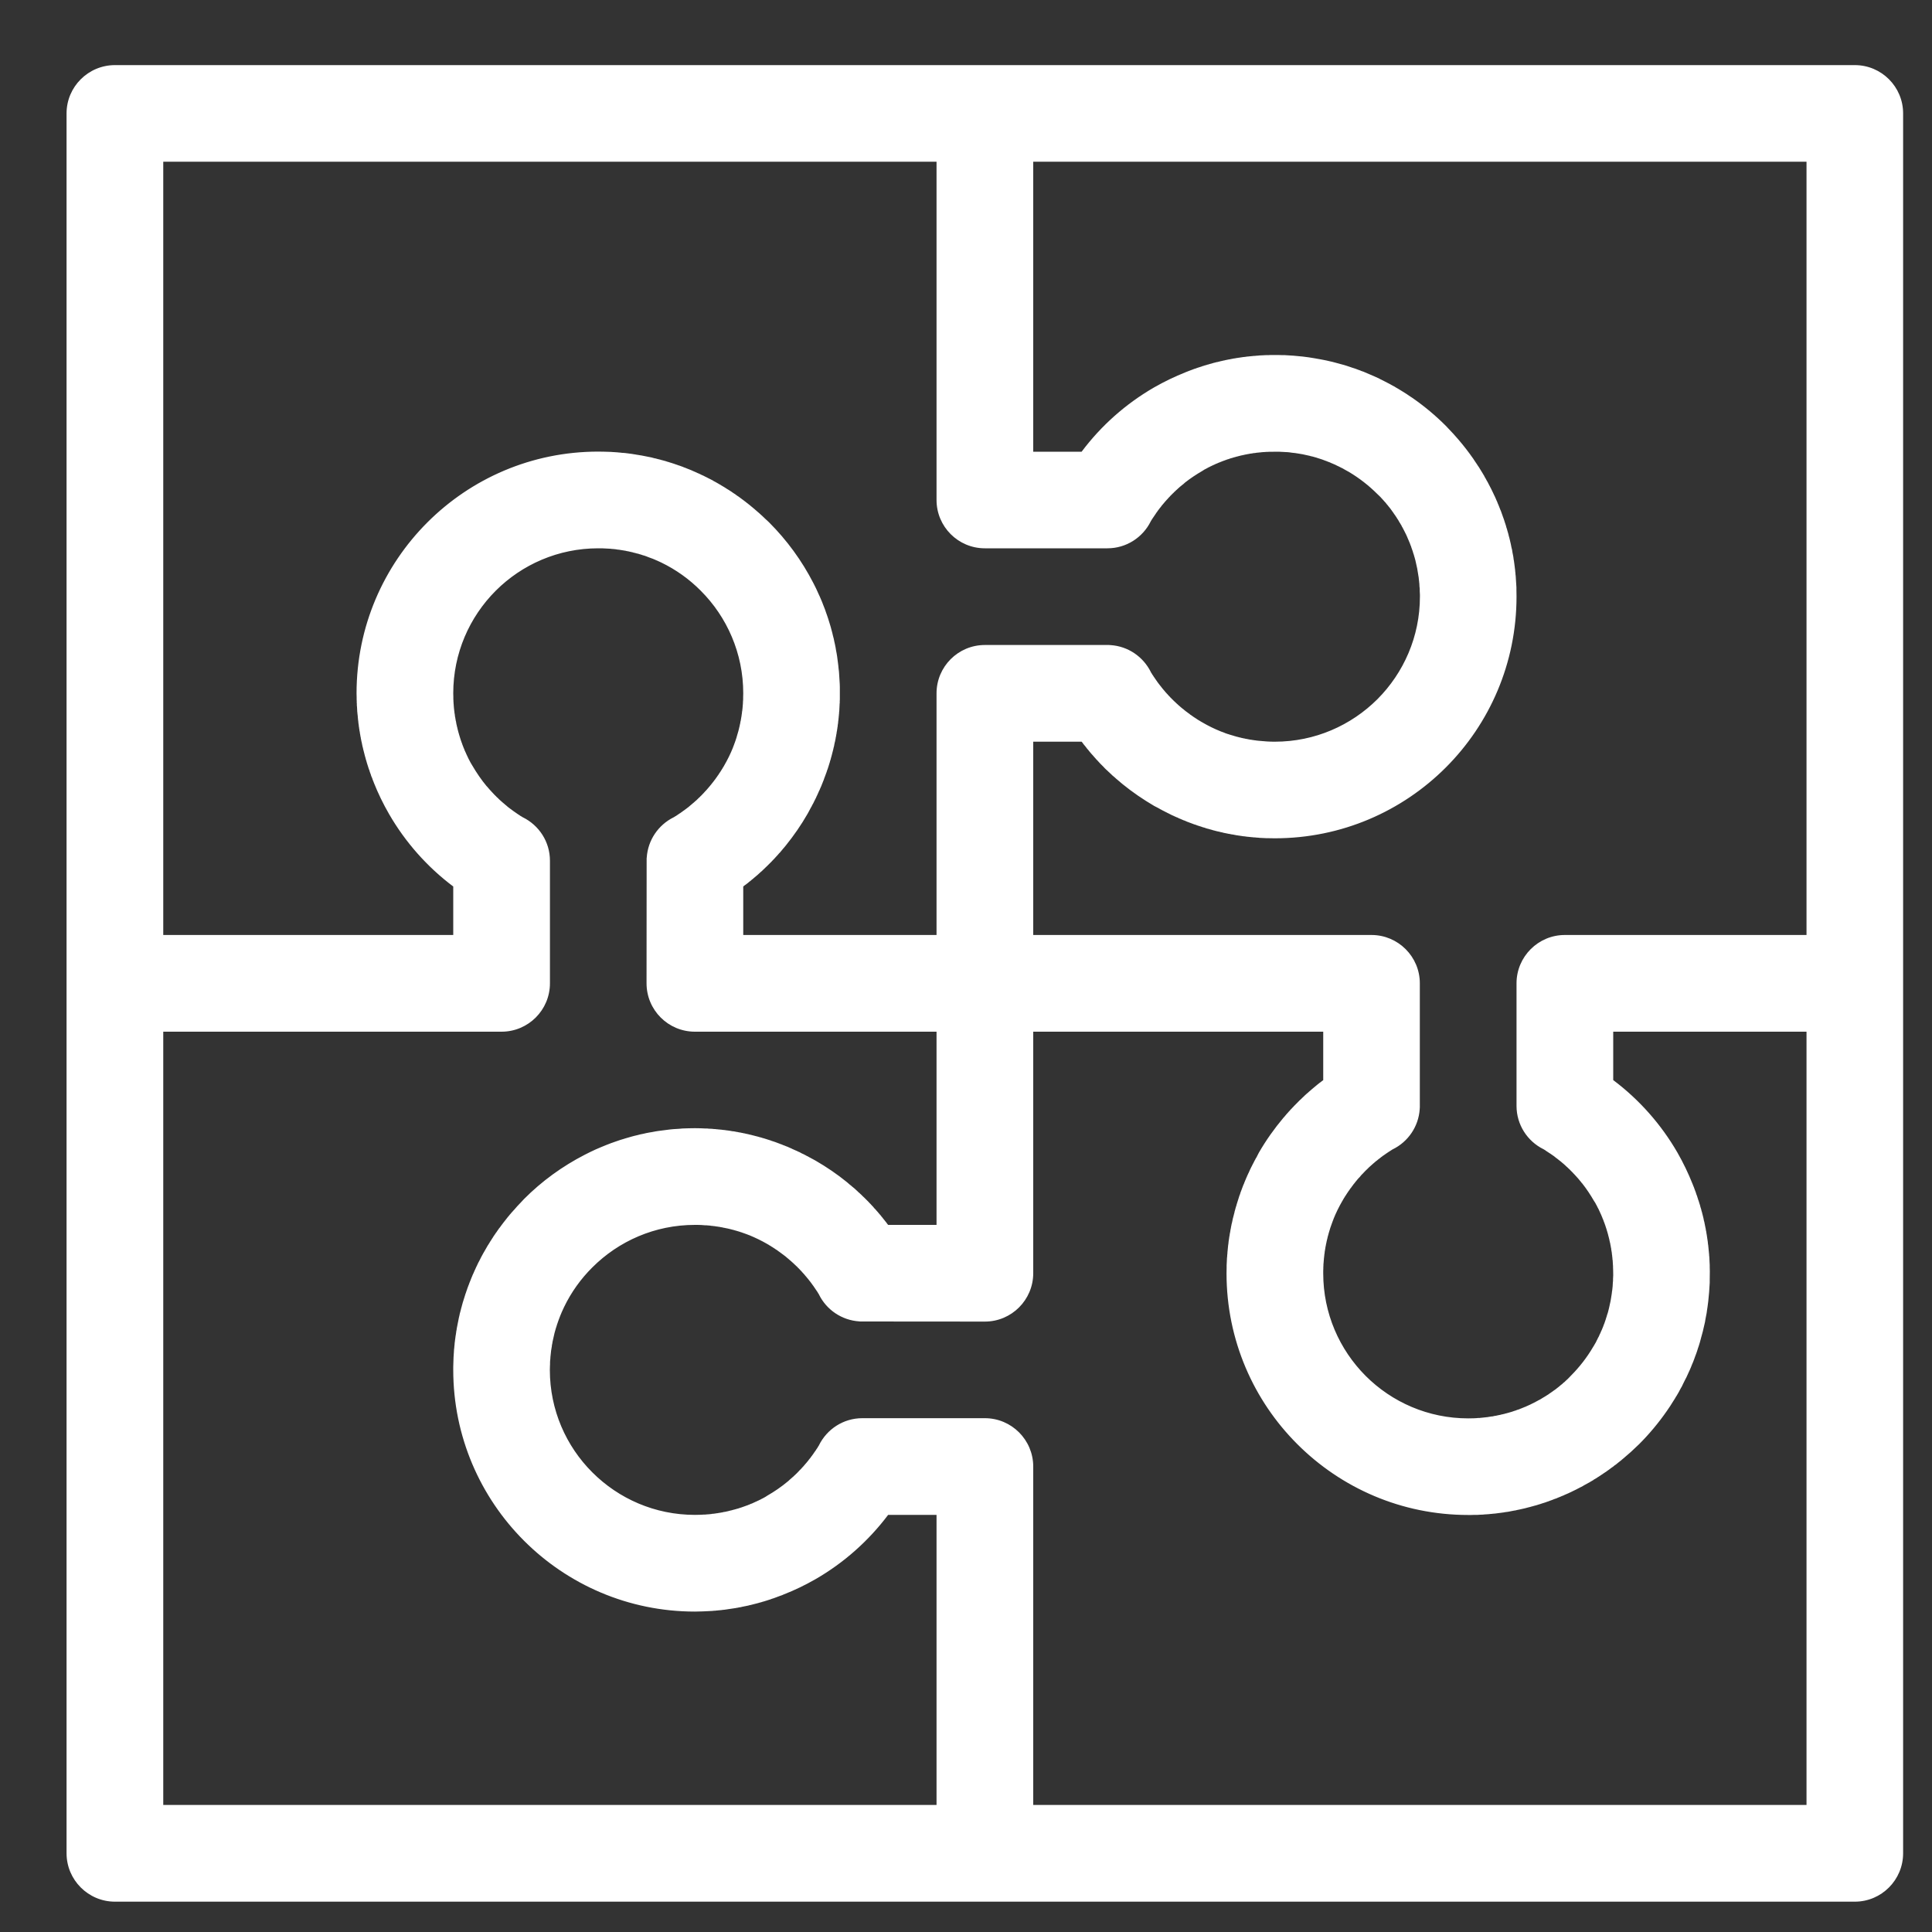 <svg width="20" height="20" viewBox="0 0 20 20" fill="none" xmlns="http://www.w3.org/2000/svg">
<rect x="0" y="0" width="20" height="20" fill="#333333" stroke="none"/>
<path fill-rule="evenodd" clip-rule="evenodd" d="M15.199 14.683L15.256 14.682H15.257L15.274 14.681H15.276L15.293 14.68L15.296 14.679H15.312H15.315L15.33 14.677H15.334L15.349 14.675H15.353L15.367 14.673H15.372L15.385 14.671H15.391L15.404 14.669L15.409 14.668L15.422 14.666L15.428 14.665L15.44 14.663H15.447L15.458 14.661L15.465 14.659L15.476 14.657L15.484 14.656L15.494 14.654L15.502 14.652L15.512 14.65L15.52 14.648L15.53 14.647L15.538 14.644L15.548 14.642L15.557 14.64L15.565 14.638L15.575 14.636L15.583 14.633L15.593 14.631L15.6 14.629L15.611 14.626L15.618 14.624L15.628 14.621L15.635 14.619L15.646 14.616L15.652 14.614L15.664 14.61L15.669 14.608L15.681 14.604L15.686 14.603L15.699 14.598L15.703 14.596L15.716 14.592L15.72 14.591L15.733 14.586L15.737 14.584L15.75 14.579L15.753 14.578L15.767 14.572L15.77 14.571L15.784 14.565H15.786L15.801 14.558L15.803 14.557L15.817 14.551L15.819 14.55L15.834 14.543H15.835L15.851 14.535L15.867 14.527L15.883 14.519L15.899 14.511V14.51L15.914 14.503L15.915 14.502L15.929 14.494H15.931L15.945 14.486L15.947 14.485L15.96 14.477L15.963 14.475L15.988 14.46L15.99 14.459L15.993 14.457L15.995 14.456L16.009 14.447L16.02 14.44L16.024 14.438L16.035 14.43L16.039 14.427L16.049 14.42L16.054 14.417L16.068 14.407L16.078 14.4L16.083 14.396L16.092 14.39L16.098 14.386L16.106 14.38L16.112 14.375L16.12 14.369L16.126 14.364L16.134 14.358L16.14 14.353L16.147 14.347L16.154 14.341L16.16 14.336L16.168 14.33L16.174 14.325L16.181 14.318L16.187 14.313L16.195 14.307L16.208 14.294L16.213 14.29L16.221 14.282L16.226 14.278L16.234 14.27L16.238 14.266L16.24 14.264L16.26 14.243C16.349 14.154 16.427 14.054 16.491 13.945L16.501 13.929L16.51 13.913L16.519 13.898L16.527 13.882V13.881L16.535 13.866L16.543 13.849L16.552 13.833L16.559 13.816L16.567 13.8L16.574 13.783L16.582 13.766L16.589 13.749L16.596 13.732L16.602 13.715L16.609 13.698L16.615 13.68L16.621 13.663L16.626 13.646L16.632 13.628L16.637 13.61L16.643 13.593L16.648 13.575L16.657 13.539L16.661 13.521L16.665 13.502L16.669 13.484L16.673 13.466L16.676 13.447L16.679 13.429L16.682 13.41L16.685 13.391L16.687 13.373L16.69 13.354L16.692 13.335L16.694 13.316L16.695 13.297L16.696 13.278L16.698 13.259V13.239L16.699 13.22L16.7 13.201L16.699 13.144L16.698 13.119V13.107L16.697 13.092L16.696 13.083V13.079V13.07L16.695 13.066V13.058V13.054L16.694 13.046L16.693 13.041L16.692 13.034V13.028L16.691 13.022V13.016L16.69 13.01L16.689 13.004V12.998L16.688 12.991L16.687 12.986L16.686 12.979V12.973L16.685 12.966L16.684 12.961L16.683 12.954L16.682 12.95L16.681 12.942L16.68 12.938L16.679 12.93V12.926L16.677 12.917L16.676 12.914L16.675 12.905L16.674 12.902L16.673 12.893L16.672 12.891L16.67 12.881V12.879L16.668 12.868L16.667 12.867L16.665 12.857V12.856L16.662 12.845L16.66 12.833L16.657 12.821L16.654 12.809L16.651 12.798V12.797L16.648 12.787V12.785L16.645 12.775V12.773L16.642 12.764L16.641 12.761L16.639 12.752L16.638 12.75L16.635 12.741V12.738L16.632 12.731L16.631 12.727L16.629 12.719L16.627 12.715L16.625 12.708L16.624 12.704L16.621 12.697L16.62 12.692L16.618 12.686L16.616 12.681L16.614 12.675L16.61 12.664L16.608 12.658L16.606 12.653L16.603 12.647L16.602 12.642L16.599 12.635L16.598 12.631L16.595 12.624L16.593 12.62L16.59 12.613L16.589 12.61L16.586 12.602L16.585 12.599L16.581 12.591L16.58 12.588L16.577 12.58L16.576 12.578L16.572 12.569L16.571 12.567L16.567 12.558L16.566 12.557L16.562 12.547V12.546L16.557 12.537V12.536L16.552 12.526V12.525L16.547 12.515L16.542 12.505H16.541L16.537 12.495L16.536 12.494L16.531 12.484V12.483L16.526 12.474L16.525 12.473L16.52 12.464V12.463L16.515 12.454L16.514 12.452L16.501 12.432C16.464 12.368 16.423 12.306 16.377 12.248L16.375 12.247L16.369 12.239L16.368 12.237L16.353 12.22V12.219L16.33 12.192H16.329L16.322 12.183L16.321 12.182L16.314 12.175L16.313 12.173L16.306 12.166L16.304 12.164L16.298 12.157L16.296 12.155L16.29 12.149L16.287 12.146L16.282 12.14L16.279 12.137L16.274 12.132L16.27 12.128L16.265 12.123L16.262 12.12L16.257 12.115L16.253 12.111L16.249 12.106L16.244 12.102L16.24 12.098L16.235 12.094L16.232 12.09L16.226 12.085L16.223 12.082L16.217 12.077L16.214 12.074L16.208 12.069L16.206 12.066L16.19 12.052L16.188 12.05L16.171 12.036L16.17 12.035L16.162 12.028L16.161 12.027L16.152 12.02L16.143 12.013L16.124 11.998L16.123 11.997L16.115 11.991L16.113 11.99L16.087 11.969L16.084 11.967L16.074 11.96L16.068 11.956L16.064 11.953L16.058 11.949L16.054 11.946L16.048 11.942L16.043 11.939L16.002 11.912L15.999 11.909L15.992 11.905L15.989 11.903L15.981 11.898L15.979 11.897L15.977 11.896C15.812 11.814 15.699 11.644 15.699 11.448V10.179C15.699 9.904 15.923 9.679 16.199 9.679H18.701V1.674H10.696V4.676H11.197C11.399 4.406 11.655 4.179 11.948 4.01C12.053 3.95 12.161 3.898 12.274 3.853L12.279 3.851L12.297 3.844L12.312 3.838L12.315 3.837L12.331 3.831L12.334 3.83L12.35 3.824L12.352 3.823L12.368 3.817H12.371L12.387 3.811L12.389 3.81L12.407 3.804H12.408L12.426 3.798H12.427L12.445 3.792V3.791L12.464 3.786L12.465 3.785L12.483 3.78H12.484L12.502 3.774H12.504L12.521 3.769L12.523 3.768L12.54 3.764L12.543 3.763L12.559 3.758L12.562 3.757L12.579 3.753L12.582 3.752L12.598 3.748H12.602L12.617 3.744L12.622 3.743L12.636 3.739L12.642 3.738L12.656 3.735L12.662 3.733L12.675 3.731L12.682 3.729L12.695 3.726L12.702 3.725L12.714 3.722L12.722 3.721L12.734 3.719L12.742 3.717L12.753 3.715L12.762 3.713L12.773 3.711L12.782 3.71L12.793 3.708L12.803 3.706L12.813 3.705L12.823 3.703L12.833 3.702L12.844 3.7L12.853 3.699L12.864 3.697L12.873 3.696L12.884 3.695L12.892 3.694L12.905 3.692L12.913 3.691L12.926 3.69L12.933 3.689L12.946 3.688L12.953 3.687L12.967 3.686L12.973 3.685L12.988 3.684H12.993L13.009 3.682H13.013L13.029 3.681L13.033 3.68L13.05 3.679H13.054L13.071 3.678H13.074L13.092 3.677L13.113 3.676H13.136L13.155 3.675H13.23L13.262 3.676H13.294L13.326 3.678L13.358 3.68L13.39 3.682L13.422 3.685L13.453 3.688L13.485 3.691L13.516 3.695L13.547 3.699L13.578 3.704L13.609 3.709L13.671 3.72L13.702 3.726L13.732 3.732L13.762 3.739L13.793 3.746L13.823 3.754L13.853 3.762L13.882 3.77L13.912 3.778L13.941 3.787L13.971 3.797L14 3.807L14.029 3.816L14.058 3.827L14.086 3.837V3.838L14.115 3.848L14.143 3.86L14.171 3.872L14.199 3.884L14.227 3.896L14.282 3.921V3.922L14.336 3.949L14.363 3.963L14.39 3.977L14.416 3.992H14.417L14.443 4.006V4.007L14.469 4.022L14.494 4.037L14.52 4.053L14.571 4.085V4.086L14.621 4.119C14.745 4.205 14.861 4.302 14.967 4.408L14.983 4.425L15.049 4.495L15.054 4.501C15.113 4.566 15.168 4.634 15.22 4.705L15.221 4.707L15.255 4.754V4.755L15.271 4.779L15.288 4.804L15.304 4.829H15.305L15.351 4.904L15.352 4.906L15.366 4.929L15.367 4.933L15.38 4.955L15.394 4.981L15.397 4.985L15.409 5.008L15.411 5.012L15.422 5.033L15.425 5.039L15.436 5.06L15.439 5.066L15.449 5.087L15.452 5.093L15.462 5.114L15.465 5.121L15.475 5.141L15.478 5.148L15.487 5.168L15.49 5.176L15.499 5.195L15.502 5.204L15.51 5.223L15.514 5.232L15.521 5.25L15.525 5.26L15.532 5.278L15.537 5.289L15.543 5.306L15.547 5.317L15.553 5.334L15.557 5.346L15.563 5.362L15.568 5.376L15.573 5.391L15.577 5.404L15.582 5.419L15.587 5.434L15.591 5.448L15.595 5.463L15.6 5.477L15.604 5.493L15.608 5.506L15.613 5.523L15.616 5.535L15.62 5.552L15.624 5.565L15.628 5.582L15.631 5.594L15.635 5.612L15.638 5.624L15.642 5.643L15.644 5.654L15.648 5.673L15.651 5.683L15.655 5.704L15.656 5.713L15.66 5.734L15.662 5.743L15.666 5.765L15.667 5.773L15.67 5.796L15.672 5.804L15.675 5.827L15.676 5.834L15.679 5.858L15.68 5.865L15.683 5.89L15.684 5.896L15.686 5.921L15.687 5.926L15.689 5.953L15.69 5.957L15.692 5.984V5.988L15.694 6.016V6.019L15.696 6.048V6.05L15.698 6.08V6.082V6.112L15.699 6.176C15.699 6.867 15.419 7.493 14.967 7.945C14.514 8.398 13.888 8.678 13.197 8.678L13.136 8.677H13.134H13.115L13.092 8.676L13.074 8.675H13.071L13.054 8.674H13.05L13.033 8.673L13.029 8.672L13.013 8.671H13.009L12.993 8.669H12.988L12.973 8.668L12.967 8.667L12.953 8.666L12.946 8.665L12.933 8.664L12.926 8.663L12.913 8.662L12.905 8.661L12.892 8.659L12.884 8.658L12.873 8.657L12.864 8.656L12.853 8.654L12.844 8.653L12.833 8.651L12.823 8.65L12.813 8.648L12.803 8.647L12.793 8.645L12.782 8.643L12.773 8.641L12.762 8.639L12.753 8.638L12.742 8.636L12.734 8.634L12.722 8.632L12.714 8.631L12.702 8.628L12.695 8.627L12.682 8.624L12.675 8.623L12.662 8.62L12.656 8.618L12.642 8.615L12.636 8.614L12.622 8.61L12.617 8.609L12.602 8.606L12.598 8.605L12.582 8.601L12.579 8.6L12.563 8.596L12.559 8.595L12.543 8.59L12.54 8.589L12.524 8.585L12.521 8.584L12.504 8.579H12.502L12.484 8.574L12.483 8.573L12.465 8.567H12.464L12.446 8.562L12.445 8.561L12.427 8.555H12.426L12.408 8.549H12.407L12.389 8.543L12.388 8.542L12.371 8.536H12.369L12.352 8.53L12.35 8.529L12.334 8.523L12.331 8.522L12.315 8.516L12.312 8.515L12.297 8.509L12.293 8.508L12.279 8.502L12.275 8.5L12.261 8.494L12.256 8.493L12.242 8.487L12.237 8.485L12.224 8.479L12.219 8.477L12.206 8.472L12.2 8.469L12.189 8.463L12.182 8.461L12.171 8.456L12.164 8.453L12.153 8.448L12.145 8.444L12.135 8.44L12.127 8.436L12.117 8.431L12.109 8.427L12.1 8.422L12.091 8.418L12.083 8.414L12.074 8.409L12.065 8.405L12.056 8.4L12.048 8.396L12.038 8.391L12.03 8.387L12.02 8.381L12.013 8.378L12.003 8.372L11.996 8.368L11.985 8.362L11.979 8.359L11.948 8.343C11.834 8.276 11.725 8.202 11.623 8.119L11.599 8.099L11.587 8.088H11.586L11.563 8.068H11.562L11.551 8.058L11.539 8.047L11.527 8.037L11.515 8.027L11.504 8.016L11.492 8.005L11.481 7.994H11.48L11.469 7.983L11.458 7.973L11.446 7.962L11.435 7.951L11.424 7.939L11.413 7.928L11.402 7.917L11.391 7.906L11.38 7.894L11.359 7.871L11.348 7.86L11.338 7.848L11.327 7.836L11.317 7.824L11.306 7.812L11.296 7.801L11.286 7.789L11.275 7.776L11.266 7.764L11.255 7.752L11.246 7.74L11.236 7.727L11.226 7.715L11.216 7.703L11.207 7.69L11.197 7.678H10.696V9.679H14.198C14.474 9.679 14.698 9.904 14.698 10.179V11.466L14.697 11.472V11.48C14.685 11.664 14.575 11.82 14.419 11.897L14.416 11.898L14.409 11.903L14.406 11.905L14.399 11.909L14.395 11.912L14.389 11.916L14.385 11.918L14.379 11.922L14.374 11.925L14.369 11.929L14.364 11.932L14.359 11.935L14.354 11.939L14.349 11.942L14.344 11.946L14.339 11.949L14.333 11.953L14.33 11.956L14.324 11.96L14.32 11.962L14.313 11.967L14.311 11.969L14.303 11.975L14.301 11.976L14.294 11.982L14.292 11.983L14.284 11.99L14.283 11.991L14.274 11.997L14.273 11.998L14.264 12.005L14.255 12.013L14.245 12.02L14.236 12.027V12.028L14.218 12.043L14.217 12.044L14.209 12.051L14.208 12.052L14.201 12.058L14.199 12.06L14.192 12.066L14.189 12.069L14.183 12.074L14.18 12.077L14.174 12.082L14.171 12.085L14.166 12.09L14.162 12.094L14.157 12.099L14.149 12.107L14.144 12.111L14.14 12.115L14.136 12.12L14.132 12.123L14.127 12.128L14.124 12.132L14.119 12.137L14.116 12.14L14.11 12.146L14.108 12.149L14.102 12.155L14.099 12.157L14.093 12.164L14.091 12.166L14.085 12.173L14.084 12.175L14.077 12.183L14.076 12.184L14.069 12.192H14.068L14.06 12.201L14.052 12.21L14.045 12.219L14.044 12.22L14.037 12.229H14.036L14.03 12.237L14.029 12.239L14.022 12.247L14.021 12.249L14.015 12.256L14.013 12.258L14.008 12.265L14.006 12.268L14.001 12.275L13.998 12.278L13.994 12.284L13.991 12.288L13.987 12.294L13.984 12.298L13.979 12.303L13.976 12.308L13.973 12.313L13.969 12.318L13.966 12.323L13.962 12.328L13.959 12.332L13.955 12.338L13.953 12.342L13.948 12.348L13.946 12.352L13.941 12.359L13.939 12.362L13.935 12.369L13.933 12.372L13.928 12.379L13.926 12.382L13.921 12.39L13.92 12.392L13.915 12.4L13.914 12.401L13.908 12.411V12.412L13.902 12.421V12.422L13.896 12.432C13.861 12.492 13.83 12.555 13.804 12.62L13.803 12.625L13.8 12.631L13.79 12.658L13.788 12.664L13.786 12.669L13.784 12.675L13.782 12.681L13.78 12.686L13.778 12.692L13.776 12.697L13.774 12.704L13.772 12.708L13.77 12.715L13.756 12.762L13.755 12.764L13.753 12.773L13.752 12.775L13.75 12.785L13.749 12.787L13.746 12.797V12.798L13.743 12.809L13.741 12.821H13.74L13.738 12.833H13.737L13.735 12.844L13.732 12.856V12.857L13.73 12.868L13.727 12.879V12.881L13.725 12.891V12.893L13.723 12.902L13.722 12.905L13.721 12.914L13.72 12.917L13.719 12.926L13.718 12.93L13.717 12.938L13.716 12.942L13.715 12.95L13.714 12.954L13.713 12.961V12.966L13.712 12.973L13.711 12.979L13.71 12.986L13.709 12.991V12.998L13.708 13.004L13.707 13.01V13.016L13.706 13.022L13.705 13.028V13.034L13.704 13.041V13.046L13.703 13.054V13.058L13.702 13.066V13.07L13.701 13.079L13.7 13.092V13.104L13.699 13.117V13.13L13.698 13.156V13.182C13.698 13.596 13.866 13.971 14.137 14.243C14.409 14.515 14.785 14.683 15.199 14.683ZM6.695 8.878C6.707 8.695 6.816 8.54 6.971 8.462L6.973 8.461L6.976 8.46L6.983 8.455L6.986 8.453L6.993 8.449L6.997 8.447L7.038 8.419L7.043 8.417L7.048 8.412L7.052 8.41L7.058 8.405L7.062 8.403L7.068 8.398L7.078 8.391L7.081 8.389L7.108 8.369L7.109 8.368L7.118 8.361H7.119L7.137 8.346L7.146 8.338L7.156 8.33L7.164 8.323L7.165 8.322L7.182 8.308L7.184 8.306L7.191 8.3L7.193 8.298L7.2 8.292L7.202 8.29L7.209 8.284L7.212 8.282L7.217 8.276L7.221 8.273L7.226 8.268L7.229 8.264L7.234 8.26L7.238 8.256L7.243 8.252L7.247 8.248L7.251 8.243L7.256 8.239L7.26 8.235L7.264 8.23L7.268 8.227L7.273 8.221L7.276 8.218L7.282 8.212L7.284 8.21L7.29 8.203L7.292 8.201L7.298 8.194L7.3 8.192L7.307 8.185L7.308 8.184L7.315 8.176L7.316 8.175L7.323 8.167L7.324 8.166L7.331 8.157H7.332L7.339 8.148L7.347 8.139L7.354 8.13L7.355 8.129L7.362 8.121L7.363 8.119L7.369 8.112L7.37 8.11L7.377 8.102L7.378 8.1L7.384 8.093L7.386 8.09L7.391 8.084L7.393 8.081L7.398 8.074L7.401 8.071L7.405 8.065L7.408 8.061L7.412 8.055L7.415 8.051L7.419 8.046L7.422 8.041L7.426 8.036L7.429 8.03L7.433 8.026L7.437 8.021L7.439 8.016L7.443 8.01L7.446 8.006L7.45 8L7.452 7.997L7.457 7.989L7.459 7.987L7.464 7.979L7.465 7.977L7.47 7.969L7.471 7.967L7.477 7.958L7.478 7.957L7.483 7.947L7.484 7.946L7.49 7.937L7.496 7.926C7.531 7.866 7.562 7.803 7.588 7.738L7.589 7.734L7.592 7.727L7.602 7.7L7.604 7.694L7.606 7.689L7.608 7.684L7.61 7.678L7.612 7.672L7.614 7.666L7.616 7.662L7.618 7.655L7.619 7.65L7.622 7.643L7.635 7.597L7.636 7.594L7.639 7.585V7.583L7.642 7.573L7.643 7.572L7.645 7.562L7.646 7.56L7.648 7.549H7.649L7.651 7.538V7.537L7.654 7.526L7.657 7.514L7.659 7.502L7.662 7.49L7.664 7.48V7.478L7.666 7.467L7.667 7.465L7.669 7.456V7.453L7.671 7.444V7.441L7.673 7.432V7.429L7.675 7.42V7.417L7.677 7.409V7.404L7.678 7.397L7.679 7.392L7.68 7.385L7.681 7.379V7.373L7.682 7.367L7.683 7.361L7.684 7.355L7.685 7.349V7.342L7.686 7.337L7.687 7.33V7.325L7.688 7.317V7.312L7.689 7.305V7.3L7.69 7.292V7.288L7.691 7.279V7.266L7.692 7.254L7.693 7.239V7.215L7.694 7.177C7.694 6.763 7.526 6.387 7.254 6.115C7.136 5.996 6.998 5.897 6.845 5.823L6.797 5.801H6.795L6.781 5.794L6.778 5.793L6.764 5.787L6.762 5.786L6.71 5.767L6.698 5.762L6.693 5.76L6.676 5.754L6.664 5.75L6.658 5.749L6.647 5.745L6.641 5.743L6.629 5.739L6.623 5.738L6.612 5.734L6.605 5.732L6.595 5.73L6.587 5.728L6.577 5.725L6.569 5.723L6.559 5.721L6.551 5.718L6.542 5.716L6.533 5.714L6.524 5.712L6.515 5.71L6.507 5.708L6.496 5.706L6.489 5.705L6.478 5.702L6.471 5.701L6.46 5.699L6.453 5.698L6.441 5.696L6.435 5.695L6.422 5.693L6.416 5.692L6.404 5.69H6.398L6.385 5.688L6.38 5.687L6.366 5.685H6.362L6.347 5.683H6.343L6.328 5.682L6.325 5.681L6.309 5.68H6.306L6.29 5.679H6.287L6.271 5.678H6.269L6.251 5.677H6.25L6.232 5.676H6.193C5.779 5.676 5.403 5.844 5.132 6.115C4.86 6.387 4.692 6.763 4.692 7.177L4.693 7.214V7.239L4.694 7.251V7.264L4.695 7.266V7.276V7.279L4.696 7.288L4.697 7.3V7.305L4.698 7.312V7.317L4.699 7.325V7.33L4.7 7.337L4.701 7.342V7.349L4.702 7.355L4.703 7.361L4.704 7.367V7.373L4.705 7.379L4.706 7.385L4.707 7.392L4.708 7.397L4.709 7.404V7.409L4.71 7.417L4.711 7.42L4.713 7.429V7.432L4.715 7.441V7.444L4.717 7.453V7.456L4.719 7.465L4.72 7.467L4.722 7.478V7.48L4.724 7.49V7.491L4.726 7.502H4.727L4.729 7.514L4.732 7.526L4.735 7.537V7.538L4.737 7.549H4.738L4.74 7.56L4.741 7.562L4.743 7.572L4.744 7.573L4.746 7.583L4.747 7.585L4.75 7.594V7.597L4.753 7.606L4.754 7.608L4.756 7.617L4.757 7.62L4.76 7.628L4.761 7.632L4.763 7.639L4.764 7.643L4.767 7.65L4.768 7.655L4.77 7.662L4.772 7.666L4.774 7.672L4.776 7.678L4.778 7.684L4.78 7.689L4.782 7.694L4.784 7.7L4.786 7.706L4.788 7.712L4.79 7.716L4.792 7.723L4.794 7.727L4.797 7.734L4.798 7.738L4.801 7.745L4.803 7.749L4.806 7.756L4.807 7.759L4.81 7.768L4.811 7.77L4.815 7.778L4.816 7.781L4.82 7.789L4.821 7.791L4.825 7.8V7.801L4.83 7.811V7.812L4.835 7.822L4.84 7.833L4.845 7.843L4.85 7.854L4.855 7.864H4.856L4.86 7.874L4.861 7.875L4.866 7.884V7.885L4.871 7.894L4.872 7.896L4.877 7.904L4.878 7.906L4.89 7.926C4.934 8.001 4.983 8.073 5.038 8.139H5.039L5.07 8.175L5.071 8.176L5.078 8.184L5.079 8.185L5.086 8.192L5.087 8.194L5.094 8.201L5.096 8.203L5.104 8.212L5.11 8.218L5.113 8.221L5.118 8.227L5.121 8.23L5.127 8.235L5.13 8.239L5.135 8.243L5.139 8.248L5.143 8.252L5.148 8.256L5.152 8.26L5.157 8.264L5.16 8.268L5.165 8.273L5.169 8.276L5.174 8.282L5.177 8.284L5.184 8.29L5.186 8.292L5.193 8.298L5.195 8.3L5.202 8.306L5.204 8.308L5.211 8.314L5.213 8.315L5.221 8.322L5.222 8.323L5.23 8.33L5.231 8.331L5.24 8.338L5.249 8.346L5.258 8.354H5.259L5.267 8.361L5.277 8.368L5.278 8.369L5.286 8.375L5.288 8.376L5.296 8.382L5.298 8.384L5.305 8.389L5.308 8.391L5.314 8.396L5.318 8.398L5.324 8.403L5.328 8.405L5.334 8.41L5.338 8.412L5.344 8.417L5.348 8.419L5.353 8.423L5.358 8.426L5.363 8.43L5.369 8.433L5.373 8.436L5.379 8.44L5.383 8.443L5.389 8.447L5.393 8.449L5.4 8.453L5.403 8.455L5.41 8.46L5.413 8.461C5.579 8.543 5.693 8.713 5.693 8.91V10.179C5.693 10.456 5.468 10.68 5.192 10.68H1.69V18.685H9.695V15.682H9.194C8.991 15.951 8.736 16.178 8.443 16.347C8.338 16.407 8.23 16.46 8.117 16.504L8.112 16.506L8.094 16.514L8.079 16.519L8.076 16.52L8.06 16.526L8.057 16.527L8.041 16.533L8.039 16.534L8.022 16.54L8.02 16.541L8.003 16.547H8.002L7.984 16.553L7.983 16.554L7.965 16.56H7.964L7.946 16.566L7.927 16.572H7.926L7.908 16.578H7.907L7.889 16.583L7.887 16.584L7.87 16.589H7.868L7.851 16.594L7.848 16.595L7.832 16.599L7.829 16.6L7.812 16.604L7.809 16.605L7.793 16.609L7.789 16.61L7.774 16.614L7.769 16.615L7.755 16.618L7.749 16.62L7.735 16.623L7.729 16.624L7.716 16.627L7.709 16.628L7.696 16.631L7.689 16.632L7.677 16.635L7.669 16.637L7.657 16.639L7.649 16.64L7.637 16.643L7.629 16.644L7.618 16.646L7.609 16.648L7.598 16.649L7.588 16.651L7.578 16.652L7.568 16.654L7.558 16.655L7.547 16.657L7.538 16.658L7.527 16.66L7.519 16.661L7.506 16.663L7.499 16.664L7.486 16.665L7.478 16.666L7.465 16.668H7.458L7.445 16.67H7.438L7.424 16.672H7.418L7.403 16.674H7.398L7.382 16.675L7.378 16.676L7.362 16.677H7.358L7.341 16.678H7.337L7.32 16.679H7.317L7.299 16.68H7.296L7.278 16.681L7.236 16.682L7.194 16.683C6.503 16.683 5.877 16.402 5.425 15.95C4.972 15.497 4.692 14.871 4.692 14.181V14.148L4.693 14.118V14.116L4.694 14.086V14.084L4.695 14.055V14.052L4.697 14.024V14.021L4.699 13.993V13.989L4.701 13.961L4.702 13.957L4.704 13.931L4.705 13.926L4.707 13.9L4.708 13.894L4.711 13.869L4.712 13.863L4.715 13.839L4.716 13.832L4.72 13.808L4.721 13.801L4.724 13.778L4.726 13.77L4.729 13.748L4.731 13.739L4.735 13.718L4.737 13.708L4.741 13.688L4.743 13.678L4.747 13.658L4.749 13.647L4.756 13.617L4.76 13.598L4.763 13.587L4.771 13.557L4.775 13.54L4.779 13.527L4.783 13.511L4.787 13.497L4.791 13.482L4.796 13.467L4.8 13.453L4.805 13.438L4.814 13.409L4.818 13.396L4.824 13.38L4.828 13.367L4.834 13.351L4.838 13.338L4.844 13.322L4.848 13.311L4.855 13.294L4.859 13.282L4.87 13.255L4.877 13.237L4.881 13.227L4.889 13.208L4.892 13.2L4.901 13.181L4.913 13.153L4.917 13.145L4.926 13.125L4.929 13.118L4.939 13.098L4.942 13.091L4.952 13.07L4.955 13.065L4.966 13.044L4.969 13.038L4.98 13.016L4.982 13.012L4.994 12.99L4.996 12.986L5.009 12.963L5.011 12.96L5.051 12.89L5.055 12.885L5.056 12.883L5.071 12.859V12.858L5.087 12.834V12.833L5.103 12.809V12.808L5.119 12.784L5.12 12.783L5.136 12.759H5.137L5.153 12.735L5.154 12.734L5.17 12.711L5.172 12.71L5.188 12.688L5.19 12.685L5.206 12.664L5.208 12.661L5.242 12.618L5.245 12.614L5.26 12.595L5.264 12.591L5.279 12.572L5.283 12.568L5.298 12.55L5.303 12.545L5.318 12.528L5.323 12.523L5.357 12.484L5.363 12.478L5.377 12.463L5.384 12.456L5.398 12.441L5.425 12.412C5.608 12.228 5.821 12.073 6.055 11.953L6.109 11.926L6.164 11.9L6.192 11.888L6.22 11.876L6.276 11.853L6.333 11.831H6.334L6.362 11.821L6.391 11.811L6.42 11.801L6.45 11.792L6.479 11.783L6.538 11.766L6.568 11.758L6.598 11.751L6.629 11.743L6.659 11.737L6.689 11.73L6.72 11.724L6.751 11.719L6.782 11.713L6.813 11.708L6.844 11.704L6.875 11.7L6.906 11.696L6.938 11.692L6.969 11.689L7.001 11.687L7.033 11.685L7.065 11.682L7.097 11.681L7.129 11.68L7.194 11.679L7.255 11.68L7.278 11.681L7.296 11.682H7.299H7.317H7.32L7.337 11.684H7.341L7.358 11.685H7.362L7.378 11.686L7.382 11.687L7.398 11.688H7.403L7.418 11.69H7.424L7.438 11.692H7.445L7.458 11.694H7.465L7.478 11.696L7.486 11.697L7.499 11.698L7.506 11.699L7.519 11.701L7.527 11.702L7.538 11.703L7.547 11.705L7.558 11.706L7.568 11.708L7.578 11.71L7.588 11.711L7.598 11.712L7.609 11.714L7.618 11.716L7.629 11.718L7.637 11.719L7.649 11.722L7.657 11.723L7.669 11.725L7.677 11.727L7.689 11.729L7.696 11.731L7.709 11.733L7.716 11.735L7.729 11.738L7.735 11.739L7.749 11.742L7.755 11.744L7.769 11.747L7.774 11.748L7.789 11.752L7.793 11.753L7.809 11.757L7.812 11.758L7.828 11.762L7.832 11.763L7.848 11.767L7.851 11.768L7.867 11.773H7.87L7.887 11.778L7.889 11.779L7.907 11.784H7.908L7.926 11.79H7.927L7.945 11.796H7.946L7.964 11.802H7.965L7.983 11.808L7.984 11.809L8.002 11.815H8.003L8.02 11.821H8.022L8.039 11.828H8.041L8.057 11.835H8.06L8.076 11.842L8.079 11.843L8.094 11.848L8.098 11.85L8.112 11.856L8.116 11.857L8.131 11.863L8.135 11.865L8.149 11.87L8.154 11.872L8.167 11.878L8.172 11.88L8.185 11.886L8.191 11.888L8.202 11.894L8.209 11.897L8.22 11.902L8.227 11.905L8.238 11.91L8.246 11.913L8.256 11.918L8.264 11.922L8.274 11.926L8.282 11.93L8.291 11.935L8.3 11.94L8.309 11.944L8.318 11.948L8.326 11.952L8.335 11.957L8.343 11.961L8.353 11.967L8.361 11.97L8.371 11.976L8.378 11.98L8.388 11.985L8.395 11.989L8.406 11.995L8.412 11.998L8.443 12.015C8.557 12.081 8.666 12.155 8.768 12.238L8.792 12.259L8.804 12.269H8.805L8.828 12.289H8.829L8.84 12.299H8.841L8.864 12.32L8.876 12.331L8.887 12.342L8.899 12.352L8.91 12.363H8.911L8.922 12.374L8.933 12.385L8.945 12.396L8.956 12.407L8.967 12.418L8.978 12.429L8.989 12.44L9 12.452L9.011 12.463L9.022 12.475L9.032 12.486H9.033L9.043 12.498L9.053 12.51L9.064 12.521L9.074 12.533L9.085 12.545L9.095 12.557L9.105 12.569L9.116 12.581L9.125 12.593L9.136 12.606L9.145 12.618L9.155 12.63L9.165 12.643L9.175 12.655L9.184 12.668L9.194 12.68H9.695V10.68H7.194C6.917 10.68 6.693 10.456 6.693 10.179L6.694 8.892V8.887V8.883L6.695 8.878ZM7.943 12.878C7.883 12.843 7.82 12.813 7.755 12.786L7.751 12.785L7.744 12.782L7.717 12.772L7.711 12.77L7.706 12.768L7.7 12.766L7.694 12.764L7.689 12.762L7.683 12.76L7.678 12.758L7.672 12.756L7.667 12.755L7.66 12.752L7.613 12.738H7.611L7.602 12.735L7.6 12.734L7.59 12.732L7.589 12.731L7.578 12.729L7.577 12.728L7.566 12.726V12.725L7.554 12.723V12.722L7.543 12.72L7.531 12.717L7.52 12.715H7.519L7.506 12.712L7.496 12.71H7.494L7.484 12.708L7.482 12.707L7.473 12.705H7.47L7.461 12.703H7.458L7.449 12.701L7.446 12.7L7.437 12.699H7.433L7.426 12.697H7.421L7.414 12.696L7.409 12.695L7.402 12.694L7.396 12.693L7.389 12.692H7.384L7.378 12.691L7.371 12.69H7.365L7.359 12.689L7.354 12.688L7.346 12.687H7.341L7.334 12.686H7.329L7.321 12.685L7.309 12.684H7.296L7.283 12.683L7.271 12.682L7.256 12.681L7.219 12.68H7.194C6.779 12.68 6.404 12.848 6.132 13.12C6.013 13.238 5.914 13.376 5.84 13.529L5.818 13.577L5.817 13.579L5.811 13.593L5.81 13.596L5.804 13.61L5.803 13.612L5.783 13.664L5.779 13.676L5.777 13.681L5.771 13.699L5.767 13.71L5.765 13.716L5.762 13.727L5.76 13.733L5.756 13.745L5.754 13.751L5.751 13.762L5.749 13.769L5.746 13.779L5.744 13.787L5.741 13.797L5.739 13.805L5.737 13.815L5.735 13.823L5.733 13.832L5.731 13.841L5.727 13.859L5.725 13.867L5.723 13.877L5.721 13.885L5.719 13.896L5.718 13.903L5.716 13.915L5.714 13.921L5.713 13.933L5.712 13.94L5.71 13.952L5.709 13.958L5.707 13.97L5.706 13.976L5.704 13.989V13.994L5.702 14.008V14.012L5.7 14.027V14.031L5.698 14.046V14.049L5.697 14.065V14.068L5.695 14.084V14.086L5.694 14.103V14.105V14.123V14.124L5.693 14.142L5.692 14.181C5.692 14.595 5.86 14.971 6.132 15.242C6.404 15.514 6.779 15.682 7.194 15.682L7.243 15.681L7.268 15.68L7.283 15.679H7.296L7.309 15.678L7.317 15.677H7.321L7.329 15.676H7.334L7.341 15.675H7.346L7.354 15.674L7.365 15.673L7.371 15.671H7.378L7.384 15.67H7.389L7.396 15.669L7.402 15.668L7.409 15.667L7.414 15.666L7.421 15.665H7.426L7.433 15.663H7.437L7.446 15.661H7.449L7.458 15.659H7.461L7.47 15.657H7.473L7.482 15.655L7.484 15.654L7.494 15.652H7.496L7.506 15.65H7.508L7.519 15.648L7.52 15.647L7.531 15.645L7.543 15.642L7.554 15.639L7.566 15.636L7.577 15.634L7.578 15.633L7.589 15.63H7.59L7.6 15.627H7.602L7.611 15.624H7.614L7.622 15.621L7.625 15.62L7.634 15.618L7.637 15.617L7.645 15.615L7.649 15.613L7.656 15.611L7.66 15.61L7.667 15.607L7.672 15.606L7.678 15.604L7.683 15.602L7.689 15.6L7.695 15.598L7.7 15.596L7.706 15.594L7.711 15.592L7.717 15.59L7.722 15.588L7.729 15.586L7.733 15.584L7.74 15.582L7.744 15.58L7.751 15.577L7.755 15.576L7.762 15.573L7.765 15.571L7.773 15.568L7.776 15.567L7.784 15.564L7.787 15.563L7.795 15.559L7.797 15.558L7.806 15.554L7.808 15.553L7.817 15.549L7.818 15.548L7.828 15.544H7.829L7.838 15.539H7.839L7.849 15.534H7.85L7.86 15.529L7.87 15.524H7.871L7.88 15.519L7.881 15.518L7.891 15.513H7.892L7.901 15.508L7.902 15.507L7.911 15.503L7.912 15.502L7.921 15.497L7.923 15.496L7.943 15.483C8.018 15.44 8.089 15.391 8.155 15.336L8.156 15.335L8.165 15.328V15.327L8.174 15.319L8.209 15.288L8.211 15.287L8.218 15.28L8.22 15.278L8.226 15.272L8.229 15.27L8.235 15.264L8.238 15.261L8.243 15.256L8.247 15.253L8.252 15.247L8.256 15.244L8.26 15.239L8.264 15.235L8.268 15.231L8.276 15.222L8.281 15.217L8.285 15.213L8.29 15.209L8.293 15.205L8.298 15.2L8.301 15.196L8.306 15.19L8.309 15.188L8.315 15.181L8.317 15.179L8.323 15.172L8.324 15.17L8.331 15.163L8.332 15.161L8.339 15.153L8.34 15.152L8.347 15.144L8.348 15.143L8.355 15.134L8.363 15.125L8.37 15.116V15.115L8.377 15.106H8.378L8.384 15.097L8.386 15.096L8.392 15.088L8.393 15.086L8.399 15.078L8.4 15.076L8.406 15.069L8.408 15.066L8.413 15.059L8.415 15.056L8.42 15.05L8.422 15.046L8.426 15.04L8.429 15.036L8.433 15.03L8.436 15.026L8.44 15.021L8.443 15.016L8.447 15.011L8.45 15.005L8.453 15.001L8.457 14.995L8.46 14.991L8.464 14.985L8.466 14.981L8.47 14.974L8.472 14.971L8.477 14.964L8.478 14.961C8.56 14.795 8.73 14.681 8.927 14.681H10.195C10.472 14.681 10.696 14.906 10.696 15.182V18.685H18.701V10.68H16.7V11.181C16.969 11.383 17.196 11.639 17.365 11.932C17.425 12.037 17.477 12.145 17.522 12.258L17.524 12.263L17.531 12.281L17.537 12.295L17.538 12.299L17.544 12.315L17.545 12.318L17.551 12.334L17.552 12.336L17.558 12.353V12.355L17.564 12.372L17.565 12.373L17.571 12.391V12.392L17.577 12.41V12.411L17.583 12.429H17.584L17.589 12.448L17.59 12.449L17.595 12.467L17.596 12.468L17.601 12.486V12.488L17.606 12.505L17.607 12.507L17.612 12.524V12.527L17.617 12.544L17.618 12.546L17.622 12.563L17.623 12.566L17.627 12.582L17.628 12.586L17.633 12.606L17.636 12.62L17.637 12.626L17.64 12.64L17.642 12.646L17.645 12.659L17.646 12.666L17.649 12.679L17.65 12.686L17.653 12.699L17.654 12.706L17.657 12.718L17.658 12.726L17.66 12.738L17.662 12.746L17.664 12.757L17.665 12.766L17.667 12.777L17.669 12.787L17.67 12.797L17.672 12.807L17.673 12.817L17.675 12.828L17.676 12.837L17.678 12.848L17.679 12.857L17.68 12.868L17.681 12.877L17.683 12.889L17.684 12.897L17.685 12.91L17.686 12.917L17.687 12.93L17.688 12.937L17.689 12.951L17.69 12.957L17.691 12.972L17.692 12.977L17.693 12.993V12.998L17.695 13.013V13.018L17.696 13.034V13.038L17.697 13.055V13.059L17.698 13.076L17.699 13.097V13.099V13.118L17.7 13.16L17.699 13.246V13.278L17.697 13.31L17.695 13.342L17.693 13.374L17.69 13.406L17.687 13.437L17.684 13.469L17.68 13.5L17.676 13.531L17.671 13.563L17.667 13.593L17.661 13.624L17.655 13.655L17.65 13.686L17.643 13.716L17.636 13.746L17.629 13.777L17.621 13.807L17.613 13.836L17.605 13.866L17.597 13.896L17.588 13.925V13.926L17.578 13.955L17.569 13.984L17.559 14.013L17.548 14.042L17.538 14.07L17.527 14.099L17.515 14.127L17.504 14.155L17.492 14.183L17.479 14.211L17.454 14.266H17.453L17.426 14.32L17.413 14.347V14.348L17.398 14.374L17.384 14.4V14.401L17.369 14.427L17.354 14.453H17.353L17.338 14.479L17.322 14.504L17.29 14.555L17.256 14.605C17.17 14.729 17.073 14.845 16.968 14.95L16.95 14.967L16.896 15.018L16.88 15.033L16.874 15.038L16.807 15.096L16.789 15.111L16.785 15.115L16.766 15.13L16.762 15.133L16.742 15.149L16.739 15.152L16.718 15.168L16.715 15.169L16.695 15.186L16.692 15.187L16.67 15.203L16.668 15.205L16.646 15.221L16.644 15.222L16.621 15.239H16.62L16.596 15.255L16.571 15.272L16.547 15.288H16.546L16.522 15.304L16.52 15.305L16.496 15.319L16.495 15.321L16.471 15.335L16.469 15.336L16.446 15.35L16.442 15.351L16.42 15.364L16.416 15.366L16.394 15.378L16.39 15.381L16.368 15.393L16.363 15.395L16.342 15.406L16.336 15.409L16.315 15.42L16.309 15.423L16.288 15.433L16.282 15.436L16.262 15.446L16.255 15.449L16.234 15.459L16.227 15.462L16.199 15.474L16.18 15.483L16.171 15.486L16.153 15.494L16.143 15.498L16.125 15.505L16.115 15.51L16.097 15.516L16.086 15.52L16.069 15.527L16.058 15.531L16.041 15.537L16.029 15.542L16.013 15.547L16 15.552L15.984 15.557L15.971 15.561L15.941 15.571L15.927 15.575L15.912 15.58L15.898 15.584L15.882 15.588L15.869 15.592L15.853 15.596L15.84 15.6L15.823 15.604L15.793 15.612L15.781 15.615L15.763 15.619L15.732 15.626L15.722 15.628L15.702 15.632L15.692 15.635L15.672 15.638L15.662 15.64L15.641 15.644L15.632 15.646L15.61 15.65L15.602 15.651L15.579 15.654L15.571 15.656L15.548 15.659L15.541 15.66L15.517 15.663L15.51 15.664L15.486 15.667L15.48 15.668L15.454 15.67L15.449 15.671L15.423 15.673L15.418 15.674L15.391 15.676H15.387L15.359 15.678L15.356 15.679L15.327 15.68H15.325L15.295 15.682H15.262L15.231 15.683H15.199C14.508 15.683 13.883 15.403 13.43 14.95C12.977 14.498 12.697 13.872 12.697 13.182L12.698 13.12V13.118V13.099V13.097L12.699 13.079V13.076L12.7 13.059V13.055L12.701 13.038V13.034L12.702 13.018L12.703 13.013L12.704 12.998V12.993L12.706 12.977V12.972L12.707 12.957L12.708 12.951L12.709 12.937L12.71 12.93L12.711 12.917L12.712 12.91L12.713 12.897L12.714 12.889L12.716 12.877L12.717 12.868L12.718 12.857L12.719 12.848L12.721 12.837L12.722 12.828L12.724 12.817L12.725 12.807L12.727 12.797L12.729 12.787L12.73 12.777L12.732 12.766L12.734 12.757L12.736 12.746L12.737 12.738L12.739 12.726L12.741 12.718L12.743 12.706L12.744 12.699L12.747 12.686L12.748 12.679L12.751 12.666L12.753 12.659L12.756 12.646L12.757 12.64L12.76 12.626L12.761 12.62L12.766 12.601L12.77 12.586L12.771 12.582L12.775 12.566L12.776 12.563L12.78 12.547V12.544L12.785 12.527L12.786 12.524L12.79 12.508L12.791 12.505L12.796 12.488L12.797 12.486L12.802 12.469V12.467L12.808 12.449V12.448L12.814 12.43V12.429L12.82 12.411V12.41L12.826 12.392V12.391L12.832 12.373L12.833 12.372L12.839 12.355V12.353L12.845 12.336L12.846 12.334L12.852 12.318L12.853 12.315L12.859 12.299L12.86 12.296L12.866 12.281L12.867 12.277L12.873 12.263L12.875 12.259L12.881 12.245L12.882 12.24L12.888 12.227L12.89 12.221L12.896 12.208L12.898 12.203L12.903 12.19L12.906 12.185L12.911 12.172L12.914 12.166L12.919 12.155L12.922 12.148L12.928 12.137L12.931 12.129L12.936 12.119L12.939 12.111L12.944 12.101L12.948 12.093L12.952 12.084L12.957 12.075L12.961 12.067L12.966 12.057L12.97 12.049L12.975 12.04L12.979 12.032L12.984 12.022L12.988 12.014L12.994 12.004L12.997 11.997L13.003 11.987L13.007 11.981L13.013 11.969L13.016 11.963L13.032 11.932C13.106 11.804 13.191 11.684 13.286 11.571L13.297 11.559L13.307 11.547L13.317 11.535L13.328 11.523L13.338 11.512V11.511L13.349 11.5L13.359 11.488L13.37 11.477L13.381 11.465L13.392 11.454V11.453L13.403 11.442L13.414 11.431L13.425 11.42L13.436 11.409V11.408L13.447 11.398V11.397L13.458 11.387L13.47 11.376L13.481 11.365L13.493 11.354L13.504 11.343L13.516 11.332L13.527 11.322L13.539 11.312L13.551 11.301L13.563 11.291L13.575 11.28L13.587 11.27L13.599 11.26L13.611 11.25L13.623 11.24L13.635 11.23L13.66 11.21L13.673 11.201L13.685 11.191L13.698 11.182V10.68H10.696V13.18C10.696 13.456 10.472 13.681 10.195 13.681L8.909 13.68H8.903L8.895 13.679C8.712 13.667 8.556 13.558 8.479 13.403L8.478 13.401L8.477 13.398L8.472 13.391L8.47 13.388L8.466 13.381L8.464 13.377L8.436 13.336L8.433 13.331L8.429 13.326L8.426 13.321L8.422 13.315L8.42 13.312L8.415 13.306L8.408 13.296L8.406 13.293L8.386 13.266L8.384 13.264L8.378 13.256L8.377 13.255L8.363 13.237L8.355 13.228L8.348 13.219L8.347 13.218L8.34 13.21L8.339 13.209L8.325 13.192L8.323 13.19L8.317 13.183L8.315 13.181L8.309 13.174L8.306 13.172L8.301 13.165L8.298 13.162L8.293 13.157L8.29 13.153L8.285 13.148L8.281 13.145L8.277 13.139L8.273 13.136L8.269 13.131L8.264 13.127L8.26 13.123L8.256 13.118L8.252 13.114L8.247 13.109L8.243 13.106L8.238 13.101L8.235 13.098L8.229 13.092L8.226 13.09L8.22 13.084L8.218 13.082L8.211 13.075L8.209 13.074L8.202 13.067L8.2 13.066L8.193 13.059L8.192 13.058L8.183 13.051V13.05L8.174 13.043L8.165 13.035L8.156 13.027H8.155L8.147 13.02L8.146 13.019L8.138 13.012L8.136 13.011L8.129 13.004L8.127 13.003L8.119 12.997L8.117 12.996L8.11 12.99L8.107 12.988L8.1 12.983L8.097 12.981L8.091 12.976L8.087 12.973L8.081 12.969L8.077 12.966L8.072 12.962L8.068 12.959L8.062 12.955L8.057 12.952L8.053 12.948L8.047 12.944L8.043 12.941L8.037 12.937L8.033 12.935L8.027 12.931L8.023 12.928L8.017 12.924L8.013 12.921L8.006 12.917L8.003 12.915L7.996 12.91L7.994 12.909L7.985 12.904L7.984 12.903L7.975 12.897L7.973 12.896L7.964 12.891L7.963 12.89L7.954 12.884H7.953L7.943 12.878ZM10.195 19.686H1.19C0.914 19.686 0.689 19.461 0.689 19.185V1.174C0.689 0.898 0.914 0.674 1.19 0.674H19.201C19.477 0.674 19.701 0.898 19.701 1.174V19.185C19.701 19.461 19.477 19.686 19.201 19.686H10.195ZM4.027 8.426C3.967 8.322 3.914 8.213 3.869 8.1L3.868 8.096L3.86 8.077L3.855 8.063L3.854 8.059L3.848 8.044L3.846 8.041L3.84 8.024V8.022L3.834 8.006L3.833 8.003L3.827 7.987V7.985L3.821 7.967L3.82 7.966L3.814 7.948L3.808 7.929L3.796 7.891V7.89L3.791 7.872L3.79 7.87L3.785 7.853V7.851L3.78 7.834L3.779 7.831L3.775 7.815L3.774 7.812L3.77 7.795L3.769 7.792L3.765 7.776L3.764 7.772L3.76 7.757L3.759 7.752L3.756 7.738L3.754 7.732L3.751 7.719L3.75 7.713L3.747 7.699L3.746 7.692L3.743 7.68L3.741 7.672L3.739 7.66L3.737 7.652L3.735 7.64L3.734 7.632L3.731 7.621L3.73 7.612L3.728 7.601L3.726 7.592L3.725 7.581L3.723 7.571L3.721 7.562L3.72 7.551L3.718 7.542L3.717 7.531L3.715 7.522L3.714 7.51L3.713 7.502L3.711 7.49L3.71 7.482L3.709 7.469L3.708 7.461L3.706 7.448V7.442L3.704 7.428V7.421L3.702 7.401L3.7 7.386V7.381L3.698 7.366V7.361L3.697 7.345V7.341L3.696 7.324V7.32L3.694 7.303V7.3V7.282L3.693 7.279V7.261V7.259L3.692 7.24V7.239V7.219L3.691 7.177C3.691 6.486 3.972 5.86 4.424 5.408C4.877 4.955 5.502 4.675 6.193 4.675L6.256 4.676H6.258L6.288 4.677H6.29L6.319 4.678H6.322L6.35 4.68H6.353L6.381 4.682H6.385L6.412 4.685H6.417L6.443 4.688H6.448L6.474 4.69L6.48 4.691L6.505 4.694L6.511 4.695L6.535 4.698L6.542 4.699L6.566 4.703L6.573 4.704L6.596 4.708L6.604 4.709L6.626 4.713L6.635 4.714L6.656 4.718L6.666 4.72L6.686 4.724L6.696 4.726L6.716 4.73L6.727 4.732L6.746 4.736L6.757 4.739L6.775 4.744L6.787 4.746L6.805 4.751L6.817 4.754L6.834 4.758L6.847 4.762L6.863 4.766L6.877 4.77L6.892 4.774L6.906 4.779L6.921 4.783L6.936 4.788L6.95 4.792L6.965 4.797L6.978 4.801L6.994 4.807L7.007 4.811L7.023 4.817L7.036 4.821L7.052 4.827L7.064 4.831L7.08 4.838L7.092 4.842L7.109 4.849L7.119 4.853L7.137 4.86L7.147 4.864L7.166 4.872L7.174 4.876L7.193 4.884L7.202 4.888L7.221 4.897L7.229 4.9L7.249 4.909L7.256 4.913L7.276 4.922L7.283 4.925L7.304 4.936L7.309 4.938L7.33 4.949L7.336 4.952L7.358 4.963L7.362 4.965L7.384 4.977L7.388 4.98L7.411 4.992L7.414 4.994L7.437 5.007L7.44 5.009L7.463 5.022L7.465 5.024L7.489 5.038L7.491 5.039L7.515 5.054L7.516 5.055L7.54 5.07H7.541L7.565 5.086H7.566L7.59 5.103L7.615 5.119V5.12L7.639 5.137H7.64L7.662 5.153L7.686 5.171L7.689 5.173L7.71 5.189L7.713 5.191L7.733 5.207L7.736 5.209L7.756 5.225L7.76 5.228L7.779 5.244L7.783 5.247L7.802 5.263L7.806 5.266L7.824 5.282L7.829 5.286L7.846 5.301L7.852 5.306L7.868 5.32L7.874 5.326L7.89 5.34L7.896 5.346L7.911 5.36L7.918 5.367L7.933 5.381L7.94 5.387L7.962 5.408C8.146 5.592 8.301 5.804 8.421 6.038L8.448 6.092L8.473 6.147L8.486 6.175L8.498 6.203L8.51 6.231L8.521 6.26L8.543 6.316V6.317L8.553 6.346L8.563 6.374L8.573 6.404L8.582 6.433L8.591 6.462L8.6 6.492L8.608 6.522L8.616 6.552L8.623 6.582L8.631 6.612L8.637 6.642L8.644 6.673L8.65 6.703L8.655 6.734L8.661 6.765L8.666 6.796L8.67 6.827L8.674 6.858L8.678 6.89L8.681 6.921L8.685 6.953L8.687 6.984L8.689 7.016L8.691 7.048L8.693 7.08L8.694 7.112V7.145V7.219V7.239V7.24L8.693 7.259V7.261V7.279L8.692 7.282L8.691 7.3V7.303L8.69 7.32V7.324L8.689 7.341V7.345L8.688 7.361L8.687 7.366L8.686 7.381V7.386L8.684 7.401V7.407L8.682 7.421V7.428L8.68 7.442V7.448L8.678 7.461L8.677 7.469L8.676 7.482L8.675 7.49L8.673 7.502L8.672 7.51L8.671 7.522L8.669 7.531L8.668 7.542L8.666 7.551L8.665 7.562L8.663 7.571L8.661 7.581L8.66 7.592L8.658 7.601L8.656 7.612L8.655 7.621L8.652 7.632L8.651 7.64L8.649 7.652L8.647 7.66L8.645 7.672L8.643 7.68L8.64 7.692L8.636 7.712L8.635 7.719L8.632 7.732L8.63 7.738L8.627 7.752L8.626 7.757L8.622 7.772L8.621 7.776L8.617 7.792L8.616 7.795L8.612 7.812L8.611 7.815L8.607 7.831L8.606 7.834L8.601 7.851V7.853L8.596 7.87L8.595 7.872L8.59 7.89V7.891L8.584 7.909V7.91L8.578 7.929L8.572 7.948L8.566 7.966L8.565 7.967L8.559 7.985V7.986L8.553 8.003L8.552 8.005L8.546 8.022L8.545 8.024L8.539 8.041L8.538 8.043L8.532 8.059L8.531 8.062L8.526 8.077L8.524 8.081L8.518 8.096L8.517 8.099L8.511 8.114L8.509 8.118L8.504 8.132L8.502 8.137L8.496 8.15L8.494 8.155L8.488 8.168L8.486 8.174L8.48 8.186L8.477 8.192L8.472 8.204L8.469 8.211L8.464 8.221L8.461 8.229L8.456 8.239L8.452 8.247L8.448 8.257L8.444 8.265L8.439 8.274L8.435 8.283L8.43 8.292L8.426 8.301L8.422 8.309L8.417 8.319L8.413 8.326L8.407 8.336L8.404 8.344L8.398 8.354L8.394 8.361L8.388 8.372L8.385 8.378L8.379 8.389L8.376 8.395L8.359 8.426C8.293 8.541 8.218 8.649 8.136 8.751L8.116 8.775V8.776L8.105 8.787V8.788L8.085 8.812L8.075 8.824L8.064 8.835L8.054 8.847L8.043 8.859L8.032 8.871L8.022 8.882L8.011 8.894L8 8.905L7.989 8.917L7.978 8.928L7.967 8.939L7.956 8.95L7.945 8.961L7.922 8.983L7.911 8.994L7.899 9.005L7.888 9.016L7.876 9.026L7.864 9.037L7.853 9.047L7.841 9.058L7.829 9.068L7.817 9.078L7.805 9.088L7.793 9.099L7.781 9.108L7.769 9.119L7.756 9.128L7.744 9.139L7.732 9.148L7.719 9.158L7.706 9.167L7.694 9.177V9.679H9.695V7.177C9.695 6.901 9.919 6.677 10.195 6.677H11.482L11.488 6.678H11.496C11.68 6.69 11.835 6.8 11.913 6.956L11.914 6.959L11.919 6.967L11.921 6.969L11.925 6.977L11.927 6.98L11.931 6.986L11.934 6.99L11.938 6.996L11.941 7.001L11.944 7.006L11.948 7.011L11.951 7.016L11.955 7.021L11.958 7.026L11.962 7.032L11.965 7.036L11.969 7.042L11.971 7.045L11.976 7.051L11.978 7.055L11.983 7.062L11.985 7.065L11.991 7.072L11.992 7.074L11.998 7.082L11.999 7.083L12.005 7.091L12.006 7.092L12.013 7.101L12.014 7.102L12.021 7.111L12.028 7.12L12.036 7.13L12.043 7.139H12.044L12.051 7.148L12.052 7.149L12.059 7.157L12.06 7.158L12.066 7.166L12.068 7.168L12.074 7.174L12.076 7.177L12.082 7.183L12.085 7.186L12.09 7.192L12.093 7.195L12.098 7.201L12.101 7.204L12.106 7.209L12.11 7.213L12.114 7.218L12.118 7.222L12.122 7.226L12.127 7.231L12.131 7.235L12.135 7.239L12.139 7.243L12.144 7.248L12.148 7.252L12.153 7.256L12.156 7.26L12.162 7.265L12.165 7.268L12.171 7.273L12.173 7.276L12.18 7.282L12.182 7.284L12.189 7.29L12.191 7.292L12.198 7.298L12.199 7.3L12.208 7.307L12.217 7.315L12.226 7.323L12.235 7.33L12.236 7.331L12.244 7.338H12.245L12.254 7.345L12.255 7.346L12.263 7.353L12.264 7.354L12.272 7.36L12.274 7.362L12.281 7.367L12.284 7.369L12.291 7.374L12.294 7.377L12.3 7.381L12.304 7.384L12.31 7.388L12.314 7.391L12.319 7.396L12.323 7.399L12.329 7.402L12.334 7.406L12.338 7.409L12.344 7.413L12.348 7.416L12.354 7.42L12.358 7.423L12.364 7.427L12.368 7.429L12.375 7.434L12.378 7.436L12.385 7.44L12.387 7.442L12.395 7.447L12.397 7.449L12.406 7.454L12.407 7.455L12.416 7.46L12.418 7.461L12.427 7.467H12.428L12.437 7.473H12.438L12.448 7.479C12.508 7.514 12.571 7.545 12.636 7.571L12.64 7.573L12.647 7.575L12.674 7.585L12.68 7.588L12.685 7.59L12.691 7.592L12.697 7.594L12.702 7.596L12.708 7.598L12.713 7.599L12.719 7.601L12.724 7.603L12.731 7.605L12.778 7.619L12.78 7.62L12.789 7.622L12.791 7.623L12.801 7.626H12.803L12.813 7.629H12.814L12.825 7.632L12.837 7.635L12.848 7.637V7.638L12.86 7.64L12.871 7.643H12.873L12.884 7.645L12.895 7.648H12.897L12.907 7.65H12.909L12.918 7.652L12.921 7.653L12.93 7.654L12.933 7.655L12.942 7.657H12.945L12.954 7.658L12.958 7.659L12.966 7.66L12.97 7.661L12.977 7.662H12.982L12.989 7.664H12.995L13.002 7.665L13.007 7.666L13.013 7.667H13.02L13.026 7.668L13.032 7.669H13.037L13.045 7.67H13.05L13.057 7.671H13.062L13.07 7.672L13.086 7.673L13.095 7.674L13.108 7.675L13.123 7.676L13.146 7.677L13.184 7.678H13.197C13.612 7.678 13.987 7.509 14.259 7.238C14.53 6.966 14.699 6.591 14.699 6.176V6.157L14.698 6.139V6.137L14.697 6.119V6.118V6.101V6.099L14.696 6.082L14.695 6.08L14.694 6.063V6.061L14.693 6.045V6.041L14.691 6.026V6.022L14.689 6.008V6.003L14.687 5.99V5.985L14.685 5.971L14.684 5.966L14.682 5.953L14.681 5.947L14.679 5.935L14.678 5.929L14.676 5.917L14.675 5.91L14.673 5.899L14.672 5.891L14.67 5.881L14.668 5.873L14.666 5.863L14.664 5.855L14.662 5.845L14.66 5.837L14.658 5.827L14.656 5.818L14.654 5.81L14.652 5.8L14.65 5.793L14.647 5.783L14.645 5.774L14.642 5.765L14.64 5.758L14.637 5.747L14.635 5.74L14.631 5.729L14.629 5.723L14.626 5.711L14.624 5.706L14.62 5.694L14.618 5.689L14.614 5.677L14.612 5.672L14.608 5.659L14.607 5.655L14.601 5.642L14.6 5.638L14.595 5.625L14.594 5.622L14.588 5.608L14.587 5.606L14.581 5.591L14.58 5.589L14.574 5.575L14.573 5.573L14.567 5.558L14.566 5.556L14.559 5.541V5.54L14.551 5.524L14.543 5.508L14.535 5.492L14.527 5.477L14.519 5.461L14.518 5.46L14.51 5.446V5.444L14.502 5.43L14.5 5.428L14.493 5.415L14.491 5.413L14.476 5.387L14.475 5.385L14.473 5.381L14.472 5.38L14.463 5.367L14.456 5.355L14.453 5.351L14.446 5.34L14.443 5.336L14.436 5.326L14.433 5.322L14.423 5.307L14.416 5.297L14.412 5.292L14.406 5.283L14.402 5.278L14.396 5.269L14.391 5.263L14.385 5.255L14.38 5.249L14.374 5.242L14.369 5.235L14.363 5.228L14.357 5.221L14.352 5.215L14.346 5.207L14.341 5.201L14.334 5.194L14.329 5.188L14.322 5.18L14.31 5.167L14.306 5.162L14.298 5.154L14.294 5.149L14.286 5.141L14.282 5.137L14.28 5.135L14.259 5.115C14.17 5.026 14.07 4.948 13.96 4.883L13.945 4.875L13.929 4.866L13.913 4.857L13.898 4.848H13.897L13.881 4.84L13.865 4.832L13.849 4.824H13.848L13.832 4.816L13.816 4.808H13.815L13.799 4.801L13.782 4.794L13.765 4.786L13.748 4.78L13.731 4.773L13.714 4.767L13.696 4.76L13.679 4.754L13.644 4.743L13.626 4.737L13.608 4.732L13.591 4.727L13.573 4.723H13.572L13.555 4.718L13.536 4.714L13.518 4.71L13.5 4.706L13.482 4.702H13.481L13.463 4.699L13.445 4.696L13.426 4.693L13.407 4.69L13.388 4.688L13.37 4.686L13.351 4.683L13.332 4.681L13.313 4.68L13.294 4.679L13.274 4.678L13.255 4.677L13.236 4.676L13.135 4.677L13.12 4.678H13.108L13.098 4.679H13.095L13.086 4.68H13.082H13.074L13.07 4.681H13.062L13.057 4.682L13.05 4.683H13.045L13.037 4.684L13.026 4.685L13.02 4.686H13.013L13.007 4.687L13.002 4.688L12.995 4.689L12.989 4.69H12.982L12.977 4.691L12.97 4.692L12.966 4.693L12.958 4.694L12.954 4.695L12.945 4.696H12.942L12.933 4.698L12.93 4.699L12.921 4.7L12.918 4.701L12.909 4.702L12.907 4.703L12.897 4.705H12.895L12.884 4.707L12.883 4.708L12.873 4.71H12.871L12.86 4.713L12.848 4.715L12.837 4.718L12.825 4.721L12.814 4.724H12.813L12.803 4.727H12.801L12.791 4.73L12.789 4.731L12.78 4.733L12.777 4.734L12.769 4.736L12.766 4.737L12.757 4.74L12.754 4.741L12.746 4.743L12.742 4.744L12.735 4.746L12.731 4.748L12.724 4.75L12.719 4.752L12.713 4.754L12.708 4.755L12.702 4.757L12.696 4.759L12.691 4.762L12.685 4.763L12.68 4.765L12.674 4.768L12.669 4.769L12.662 4.772L12.658 4.773L12.651 4.776L12.647 4.778L12.64 4.78L12.636 4.782L12.629 4.785L12.626 4.786L12.618 4.789L12.615 4.79L12.607 4.794L12.604 4.795L12.596 4.799H12.594L12.585 4.803L12.583 4.804L12.574 4.808L12.573 4.809L12.563 4.813L12.562 4.814L12.553 4.818H12.552L12.542 4.823L12.541 4.824L12.531 4.828L12.521 4.834H12.52L12.51 4.838V4.839L12.5 4.844L12.49 4.85H12.489L12.48 4.855L12.478 4.856L12.47 4.86L12.468 4.861L12.448 4.874C12.384 4.911 12.322 4.952 12.264 4.998L12.263 5L12.255 5.006L12.254 5.008L12.236 5.022L12.235 5.023L12.208 5.045V5.046L12.199 5.053L12.198 5.054L12.191 5.061L12.189 5.063L12.182 5.069L12.18 5.071L12.173 5.077L12.171 5.079L12.165 5.085L12.162 5.088L12.156 5.093L12.153 5.096L12.148 5.102L12.144 5.105L12.139 5.11L12.135 5.114L12.131 5.118L12.127 5.122L12.122 5.127L12.118 5.131L12.114 5.135L12.11 5.14L12.106 5.144L12.101 5.149L12.098 5.152L12.093 5.158L12.09 5.161L12.085 5.167L12.082 5.17L12.076 5.176L12.074 5.179L12.068 5.186L12.066 5.187L12.052 5.204L12.051 5.205L12.044 5.214H12.043L12.036 5.223L12.028 5.232L12.014 5.251L12.013 5.252L12.006 5.26L12.005 5.262L11.985 5.288L11.983 5.291L11.976 5.302L11.971 5.307L11.969 5.311L11.965 5.317L11.962 5.322L11.958 5.327L11.955 5.332L11.927 5.373L11.925 5.376L11.921 5.383L11.919 5.386L11.914 5.394L11.913 5.396L11.912 5.398C11.83 5.563 11.66 5.676 11.464 5.676H10.195C9.919 5.676 9.695 5.452 9.695 5.176V1.674H1.69V9.679H4.692V9.177C4.423 8.975 4.196 8.719 4.027 8.426Z" fill="#FFFFFF"/>
</svg>
